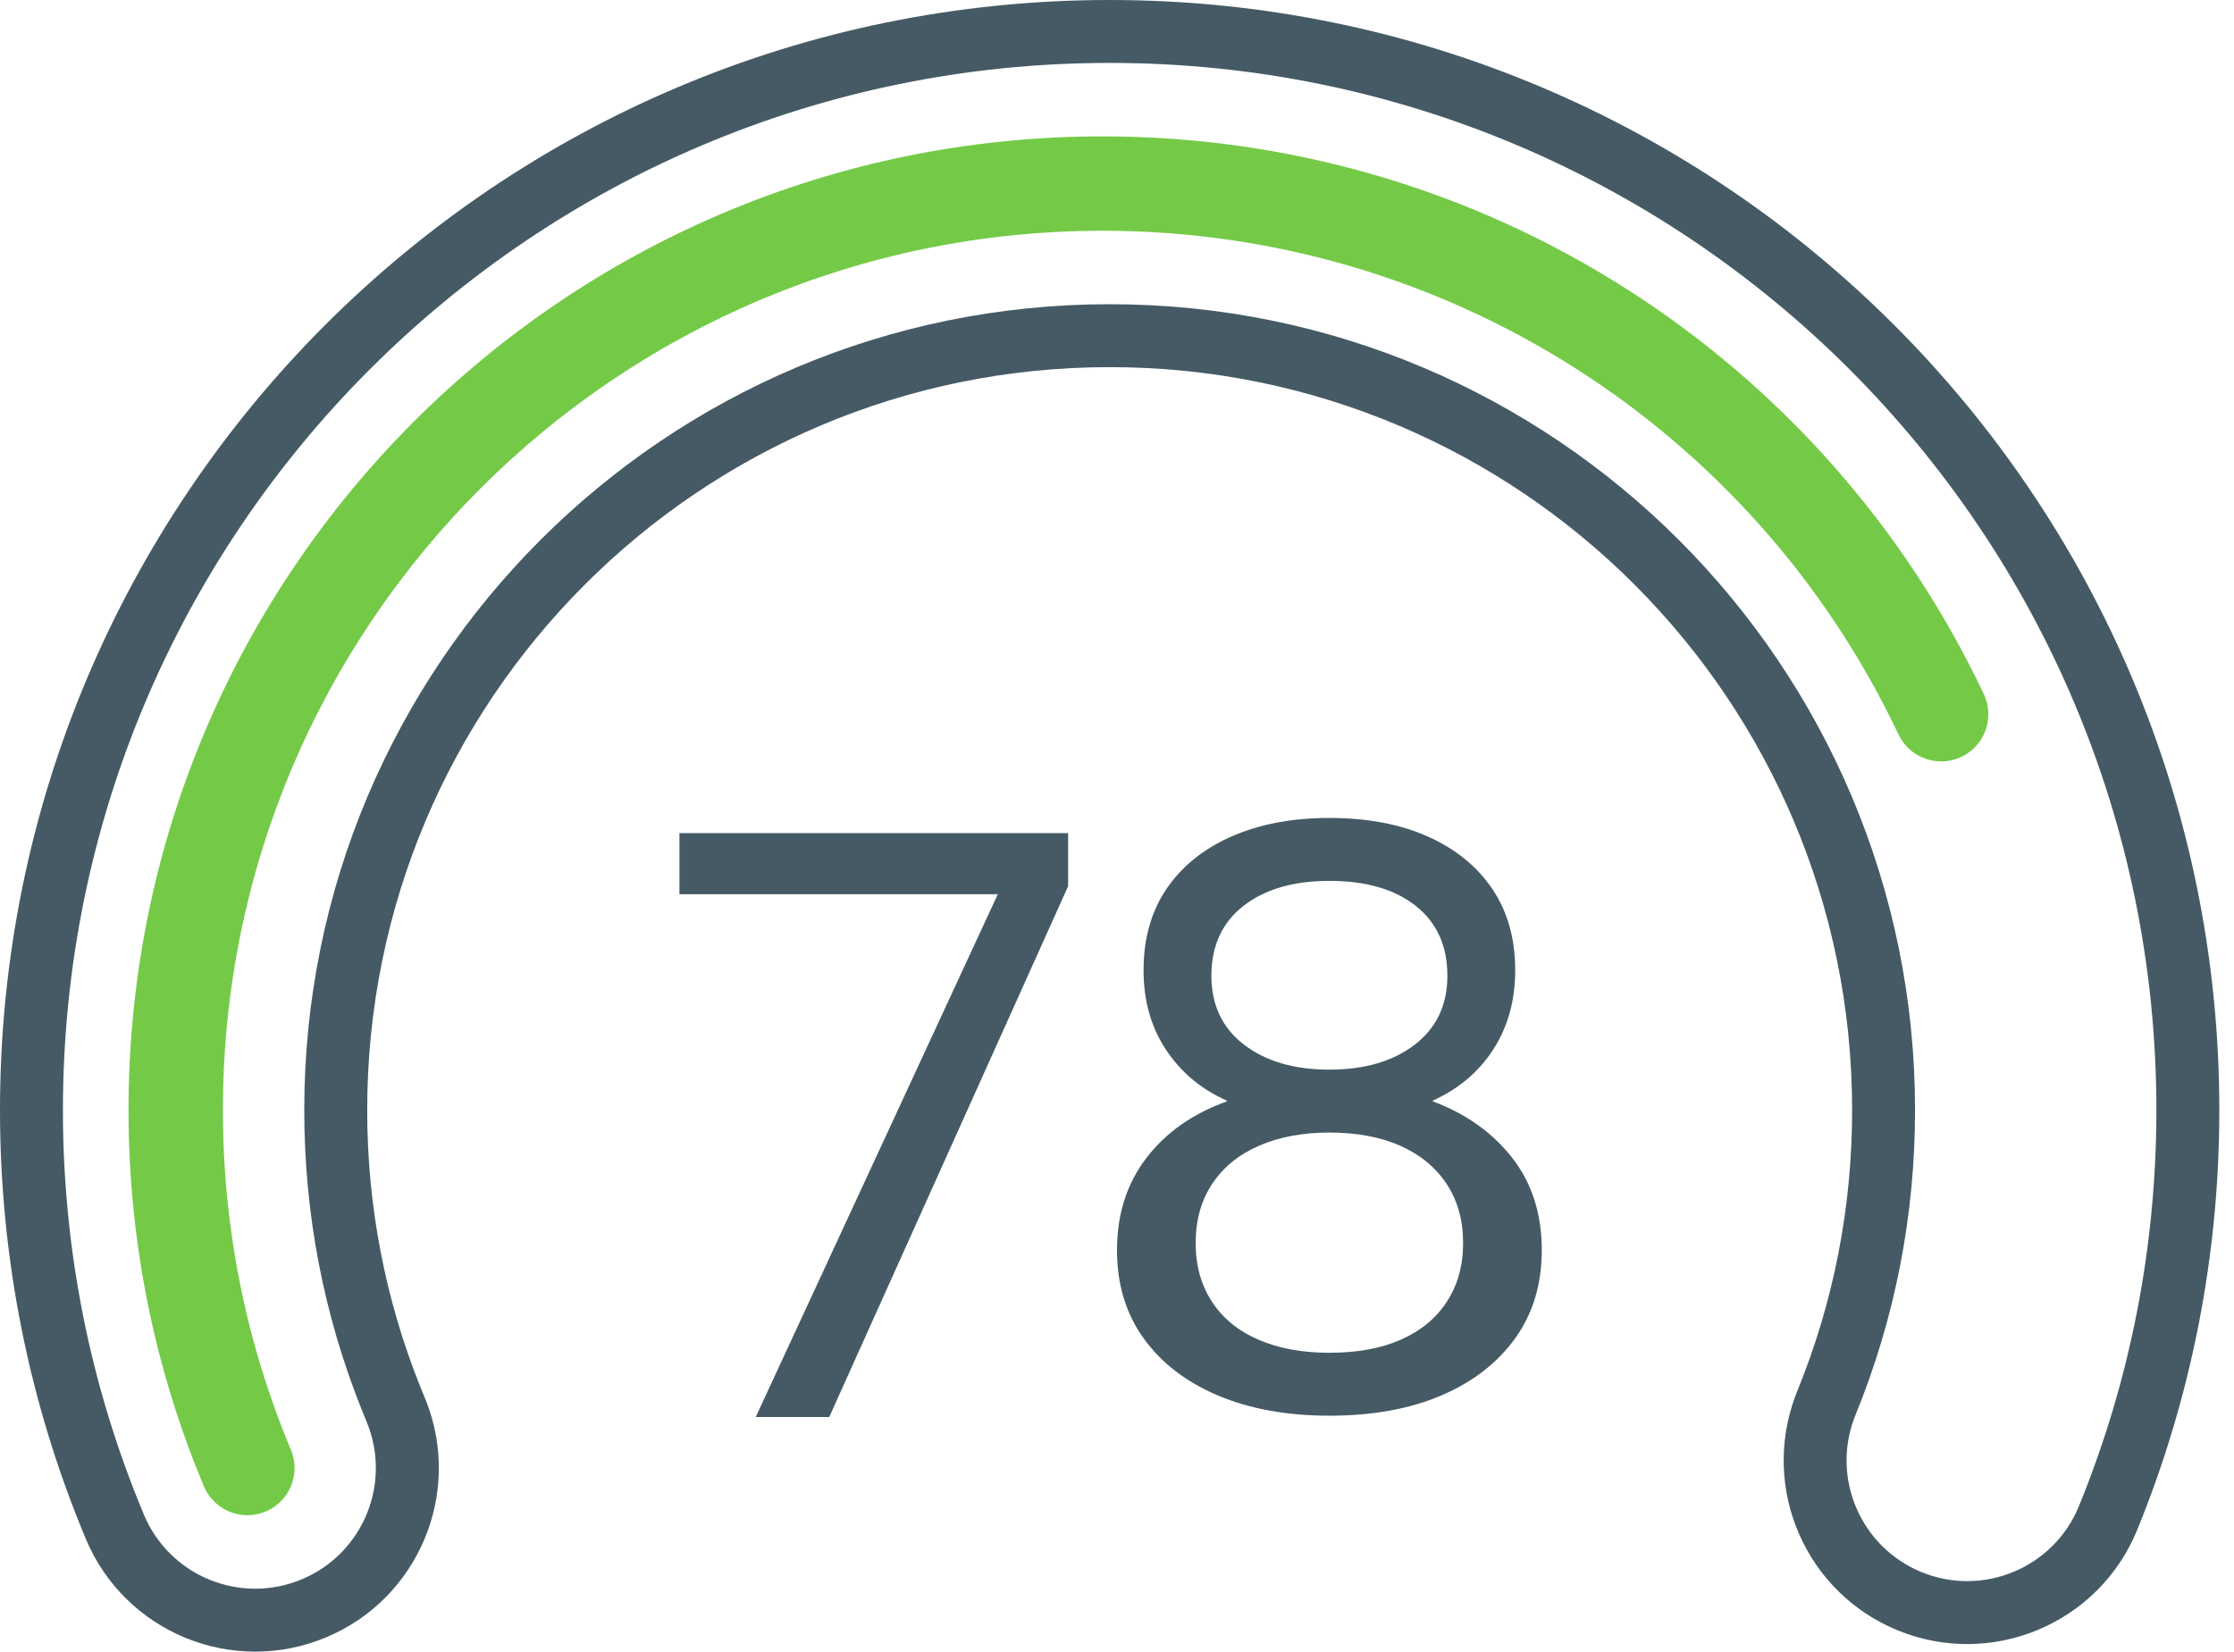 <svg xmlns="http://www.w3.org/2000/svg" xmlns:xlink="http://www.w3.org/1999/xlink" width="142px" height="105px" viewBox="0 0 142 105"><title>tillful-score-icon</title><g id="Collected-Pages-For-MVP" stroke="none" stroke-width="1" fill="none" fill-rule="evenodd"><g id="Master-Control-Sheet-Marketing" transform="translate(-2348, -1228)" fill-rule="nonzero"><g id="Group-11" transform="translate(2348, 1228)"><path d="M67.893,52.963 L67.893,56.34 L52.709,90.084 L48.037,90.084 L63.424,56.848 L43.188,56.848 L43.188,52.963 L67.893,52.963 Z M84.5,52 C86.9,52 88.981,52.392 90.744,53.175 C92.506,53.959 93.875,55.069 94.85,56.505 C95.825,57.942 96.312,59.667 96.312,61.682 C96.312,63.585 95.853,65.254 94.934,66.691 C94.016,68.127 92.731,69.218 91.081,69.965 L91.081,69.965 L91.081,70.021 L91.47,70.172 C93.389,70.955 94.938,72.098 96.116,73.602 C97.372,75.207 98,77.165 98,79.479 C98,81.643 97.438,83.508 96.312,85.075 C95.188,86.642 93.622,87.855 91.616,88.713 C89.609,89.571 87.237,90 84.5,90 C81.8,90 79.438,89.571 77.412,88.713 C75.388,87.855 73.812,86.642 72.688,85.075 C71.562,83.508 71,81.643 71,79.479 C71,77.203 71.619,75.253 72.856,73.63 C74.094,72.007 75.8,70.804 77.975,70.021 L77.975,70.021 L77.975,69.965 L77.657,69.818 C76.193,69.111 75.014,68.087 74.122,66.747 C73.166,65.31 72.688,63.622 72.688,61.682 C72.688,59.667 73.175,57.942 74.15,56.505 C75.125,55.069 76.503,53.959 78.284,53.175 C80.066,52.392 82.138,52 84.5,52 Z M84.5,72 C82.804,72 81.315,72.278 80.033,72.835 C78.752,73.392 77.76,74.199 77.056,75.255 C76.352,76.311 76,77.569 76,79.029 C76,80.45 76.343,81.689 77.029,82.745 C77.714,83.801 78.698,84.608 79.979,85.165 C81.261,85.722 82.768,86 84.5,86 C86.269,86 87.785,85.722 89.048,85.165 C90.311,84.608 91.286,83.801 91.971,82.745 C92.657,81.689 93,80.45 93,79.029 C93,77.569 92.648,76.311 91.944,75.255 C91.24,74.199 90.257,73.392 88.994,72.835 C87.73,72.278 86.232,72 84.5,72 Z M84.5,56 C82.217,56 80.396,56.531 79.037,57.592 C77.679,58.654 77,60.133 77,62.028 C77,63.886 77.689,65.346 79.067,66.408 C80.445,67.469 82.256,68 84.5,68 C86.744,68 88.555,67.469 89.933,66.408 C91.311,65.346 92,63.886 92,62.028 C92,60.133 91.331,58.654 89.992,57.592 C88.654,56.531 86.823,56 84.5,56 Z" id="72" fill="#455A65"></path><path d="M70.534,-5.68434189e-14 C31.578,-5.68434189e-14 0,31.598 0,70.575 C0,80 1.854,89.231 5.457,97.836 C7.947,103.78 14.785,106.581 20.73,104.092 C26.58,101.641 29.386,94.98 27.1,89.103 L26.708,88.143 C24.484,82.595 23.34,76.658 23.34,70.575 C23.34,44.487 44.47,23.34 70.534,23.34 C96.597,23.34 117.727,44.487 117.727,70.575 C117.727,76.76 116.545,82.792 114.241,88.434 L114.124,88.732 C111.905,94.66 114.786,101.262 120.633,103.65 C126.599,106.087 133.412,103.225 135.848,97.258 C139.296,88.817 141.067,79.788 141.067,70.575 C141.067,31.598 109.489,-5.68434189e-14 70.534,-5.68434189e-14 Z M70.534,4 C107.279,4 137.067,33.807 137.067,70.575 C137.067,79.27 135.397,87.785 132.145,95.746 C130.544,99.668 126.066,101.548 122.145,99.947 C118.303,98.378 116.409,94.038 117.86,90.162 L117.955,89.919 C120.444,83.824 121.727,77.278 121.727,70.575 C121.727,42.279 98.807,19.34 70.534,19.34 C42.26,19.34 19.34,42.279 19.34,70.575 C19.34,77.168 20.581,83.61 23.002,89.646 L23.29,90.351 C24.932,94.272 23.092,98.766 19.184,100.402 C15.277,102.038 10.783,100.198 9.147,96.29 C5.748,88.176 4,79.47 4,70.575 C4,33.807 33.788,4 70.534,4 Z" id="Oval-Copy" fill="#455A65"></path><path d="M70.094,8.67 C94.277,8.67 115.933,22.655 126.097,44.123 C126.806,45.62 126.167,47.409 124.669,48.118 C123.172,48.827 121.383,48.188 120.674,46.69 C111.493,27.299 91.936,14.67 70.094,14.67 C39.207,14.67 14.169,39.7 14.169,70.575 C14.169,78.089 15.651,85.391 18.492,92.168 C19.133,93.696 18.413,95.454 16.885,96.094 C15.357,96.735 13.599,96.015 12.959,94.487 C9.811,86.98 8.169,78.89 8.169,70.575 C8.169,36.386 35.894,8.67 70.094,8.67 Z" id="Oval-Copy-3" fill="#74CA47"></path></g></g></g></svg>